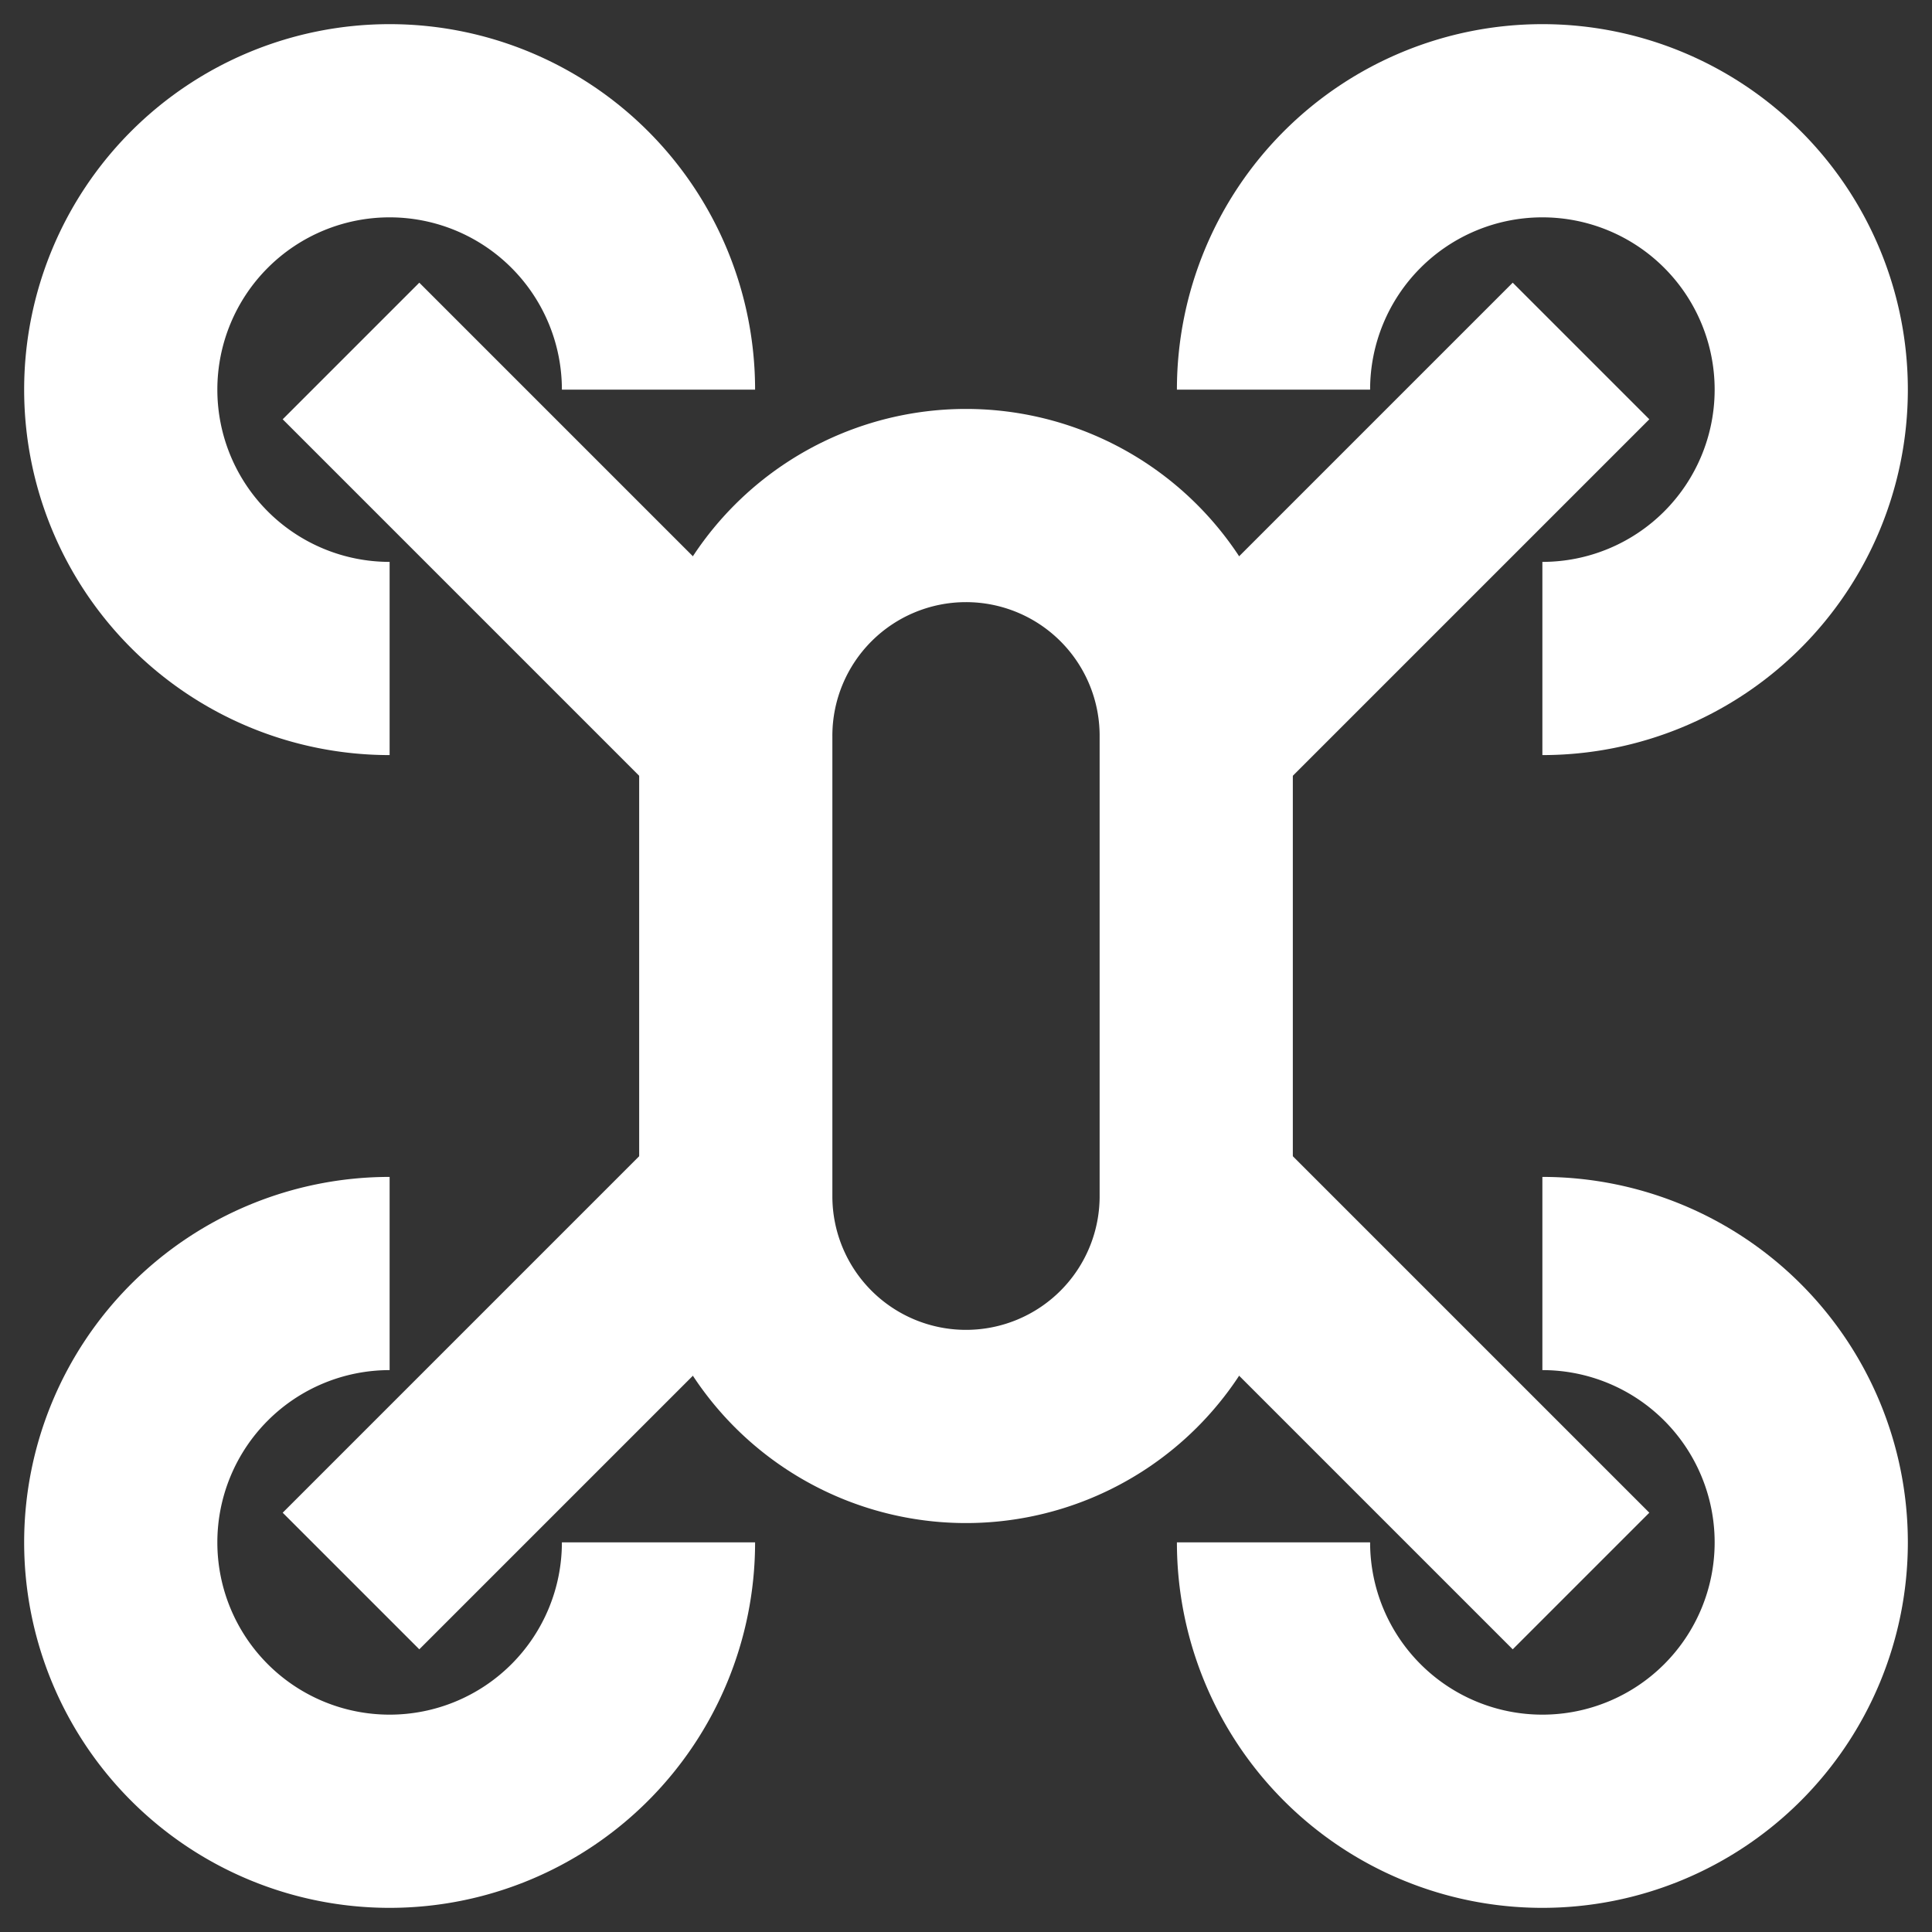 <svg width="256px" height="256px" viewBox="0 0 24.00 24.00" id="Layer_1" data-name="Layer 1"
    xmlns="http://www.w3.org/2000/svg" fill="#000000">
    <rect x="0" y="0" width="24.00" height="24.00" fill="#333333" stroke="none"/>
    <g id="SVGRepo_bgCarrier" stroke-width="0"></g>
    <g id="SVGRepo_tracerCarrier" stroke-linecap="round" stroke-linejoin="round"></g>
    <g id="SVGRepo_iconCarrier">
        <defs>
            <style>
                .cls-1 {
                    fill: none;
                    stroke:rgb(255, 255, 255);
                    stroke-miterlimit: 10;
                    stroke-width: 2.4;
                }
            </style>
        </defs>
        <path class="cls-1" d="M4.84,8.18A3.34,3.34,0,1,1,8.18,4.84"></path>
        <path class="cls-1" d="M8.18,19.16a3.34,3.34,0,1,1-3.34-3.34"></path>
        <path class="cls-1" d="M15.82,4.84a3.34,3.34,0,1,1,3.34,3.34"></path>
        <path class="cls-1" d="M19.16,15.82a3.34,3.34,0,1,1-3.34,3.34"></path>
        <line class="cls-1" x1="19.64" y1="19.64" x2="14.86" y2="14.86"></line>
        <line class="cls-1" x1="9.14" y1="9.14" x2="4.36" y2="4.36"></line>
        <line class="cls-1" x1="9.14" y1="14.86" x2="4.36" y2="19.64"></line>
        <line class="cls-1" x1="19.64" y1="4.36" x2="14.86" y2="9.14"></line>
        <path class="cls-1" d="M14.86,9.14v5.72a2.86,2.86,0,1,1-5.72,0V9.14a2.86,2.86,0,1,1,5.72,0Z"></path>
    </g>
</svg>